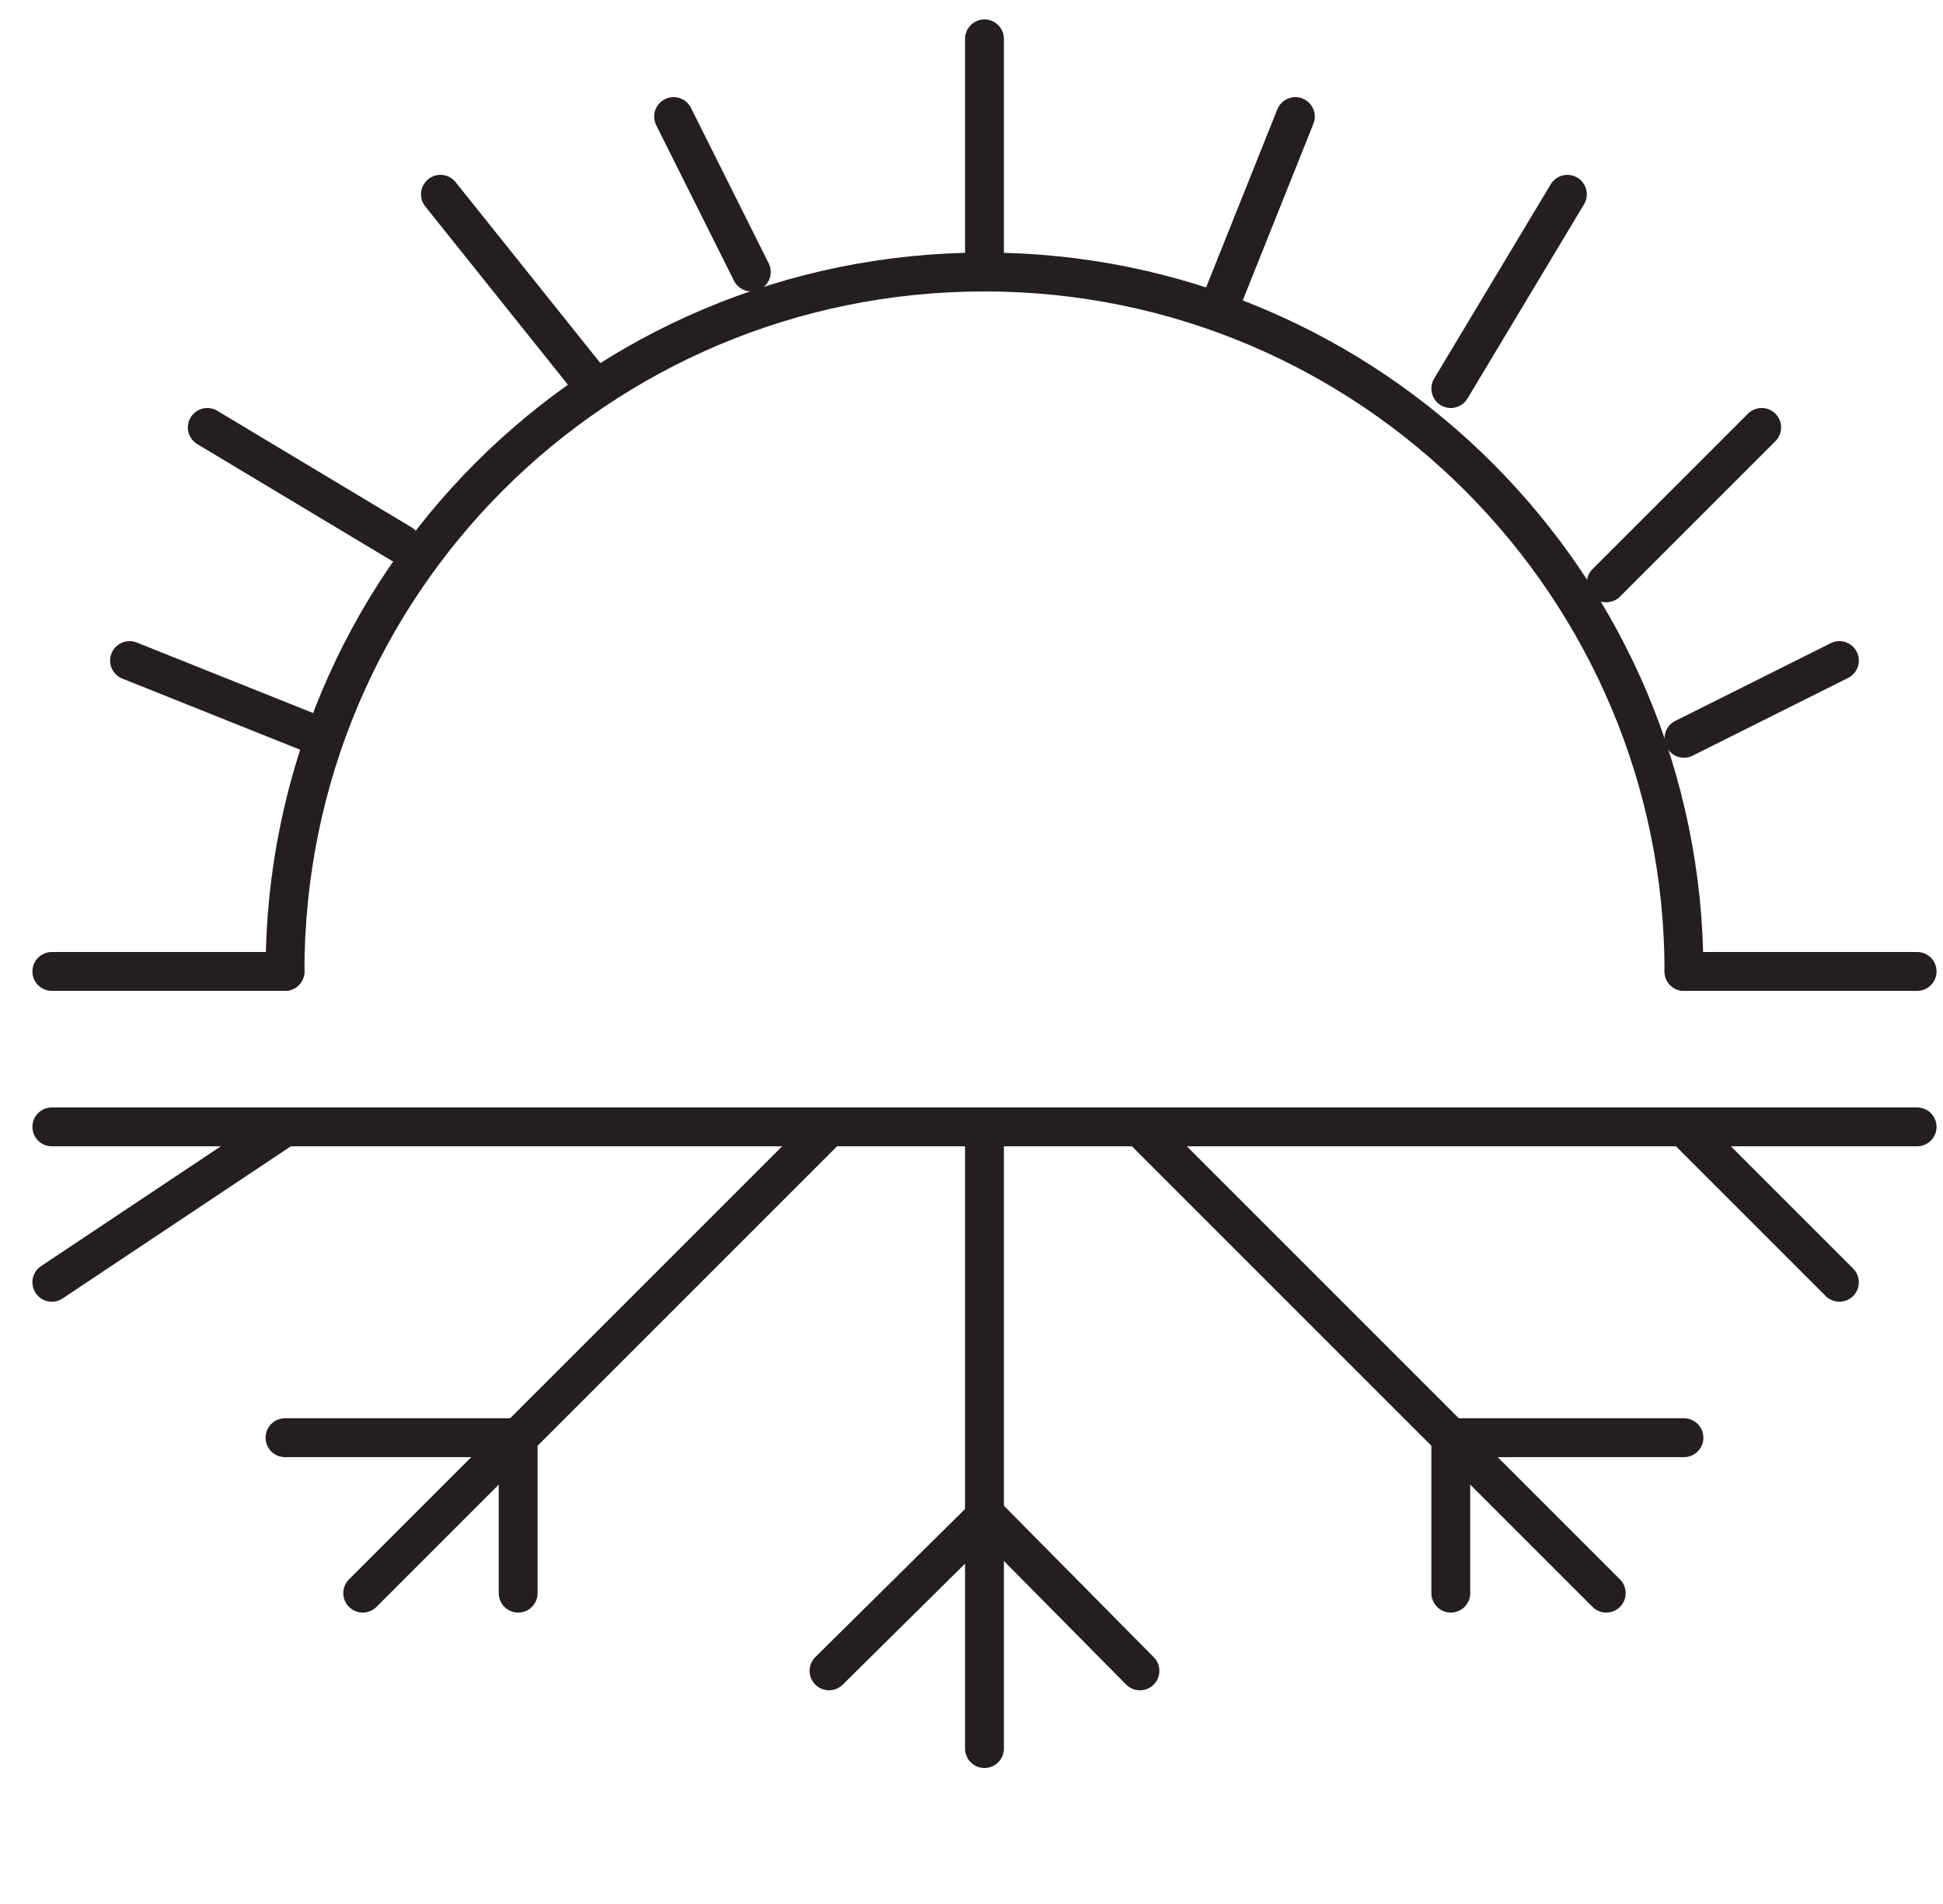 <svg width="50" height="49" viewBox="0 0 50 49" fill="none" xmlns="http://www.w3.org/2000/svg">
<path d="M1.334 25H7.334" stroke="#231F20" stroke-miterlimit="10" stroke-linecap="round"/>
<path d="M1.334 33L7.334 29" stroke="#231F20" stroke-miterlimit="10" stroke-linecap="round"/>
<path d="M3.334 17L8.334 19" stroke="#231F20" stroke-miterlimit="10" stroke-linecap="round"/>
<path d="M5.334 11L10.334 14" stroke="#231F20" stroke-miterlimit="10" stroke-linecap="round"/>
<path d="M11.334 5L15.334 10" stroke="#231F20" stroke-miterlimit="10" stroke-linecap="round"/>
<path d="M17.334 3L19.334 7" stroke="#231F20" stroke-miterlimit="10" stroke-linecap="round"/>
<path d="M25.334 1V7" stroke="#231F20" stroke-miterlimit="10" stroke-linecap="round"/>
<path d="M25.334 29V45" stroke="#231F20" stroke-miterlimit="10" stroke-linecap="round"/>
<path d="M33.334 3L31.334 8" stroke="#231F20" stroke-miterlimit="10" stroke-linecap="round"/>
<path d="M40.334 5L37.334 10" stroke="#231F20" stroke-miterlimit="10" stroke-linecap="round"/>
<path d="M45.334 11L41.334 15" stroke="#231F20" stroke-miterlimit="10" stroke-linecap="round"/>
<path d="M47.334 17L43.334 19" stroke="#231F20" stroke-miterlimit="10" stroke-linecap="round"/>
<path d="M49.334 25H43.334" stroke="#231F20" stroke-miterlimit="10" stroke-linecap="round"/>
<path d="M47.334 33L43.334 29" stroke="#231F20" stroke-miterlimit="10" stroke-linecap="round"/>
<path d="M49.334 29H1.334" stroke="#231F20" stroke-miterlimit="10" stroke-linecap="round"/>
<path d="M21.334 43L25.378 39L29.334 43" stroke="#231F20" stroke-linecap="round" stroke-linejoin="round"/>
<path d="M21.334 29L9.334 41" stroke="#231F20" stroke-miterlimit="10" stroke-linecap="round"/>
<path d="M7.334 37H13.334V41" stroke="#231F20" stroke-linecap="round" stroke-linejoin="round"/>
<path d="M29.334 29L41.334 41" stroke="#231F20" stroke-miterlimit="10" stroke-linecap="round"/>
<path d="M37.334 41V37H43.334" stroke="#231F20" stroke-linecap="round" stroke-linejoin="round"/>
<path d="M43.334 25C43.334 15.113 35.306 7 25.334 7C15.362 7 7.334 15.028 7.334 25" stroke="#231F20" stroke-miterlimit="10" stroke-linecap="round"/>
</svg>
